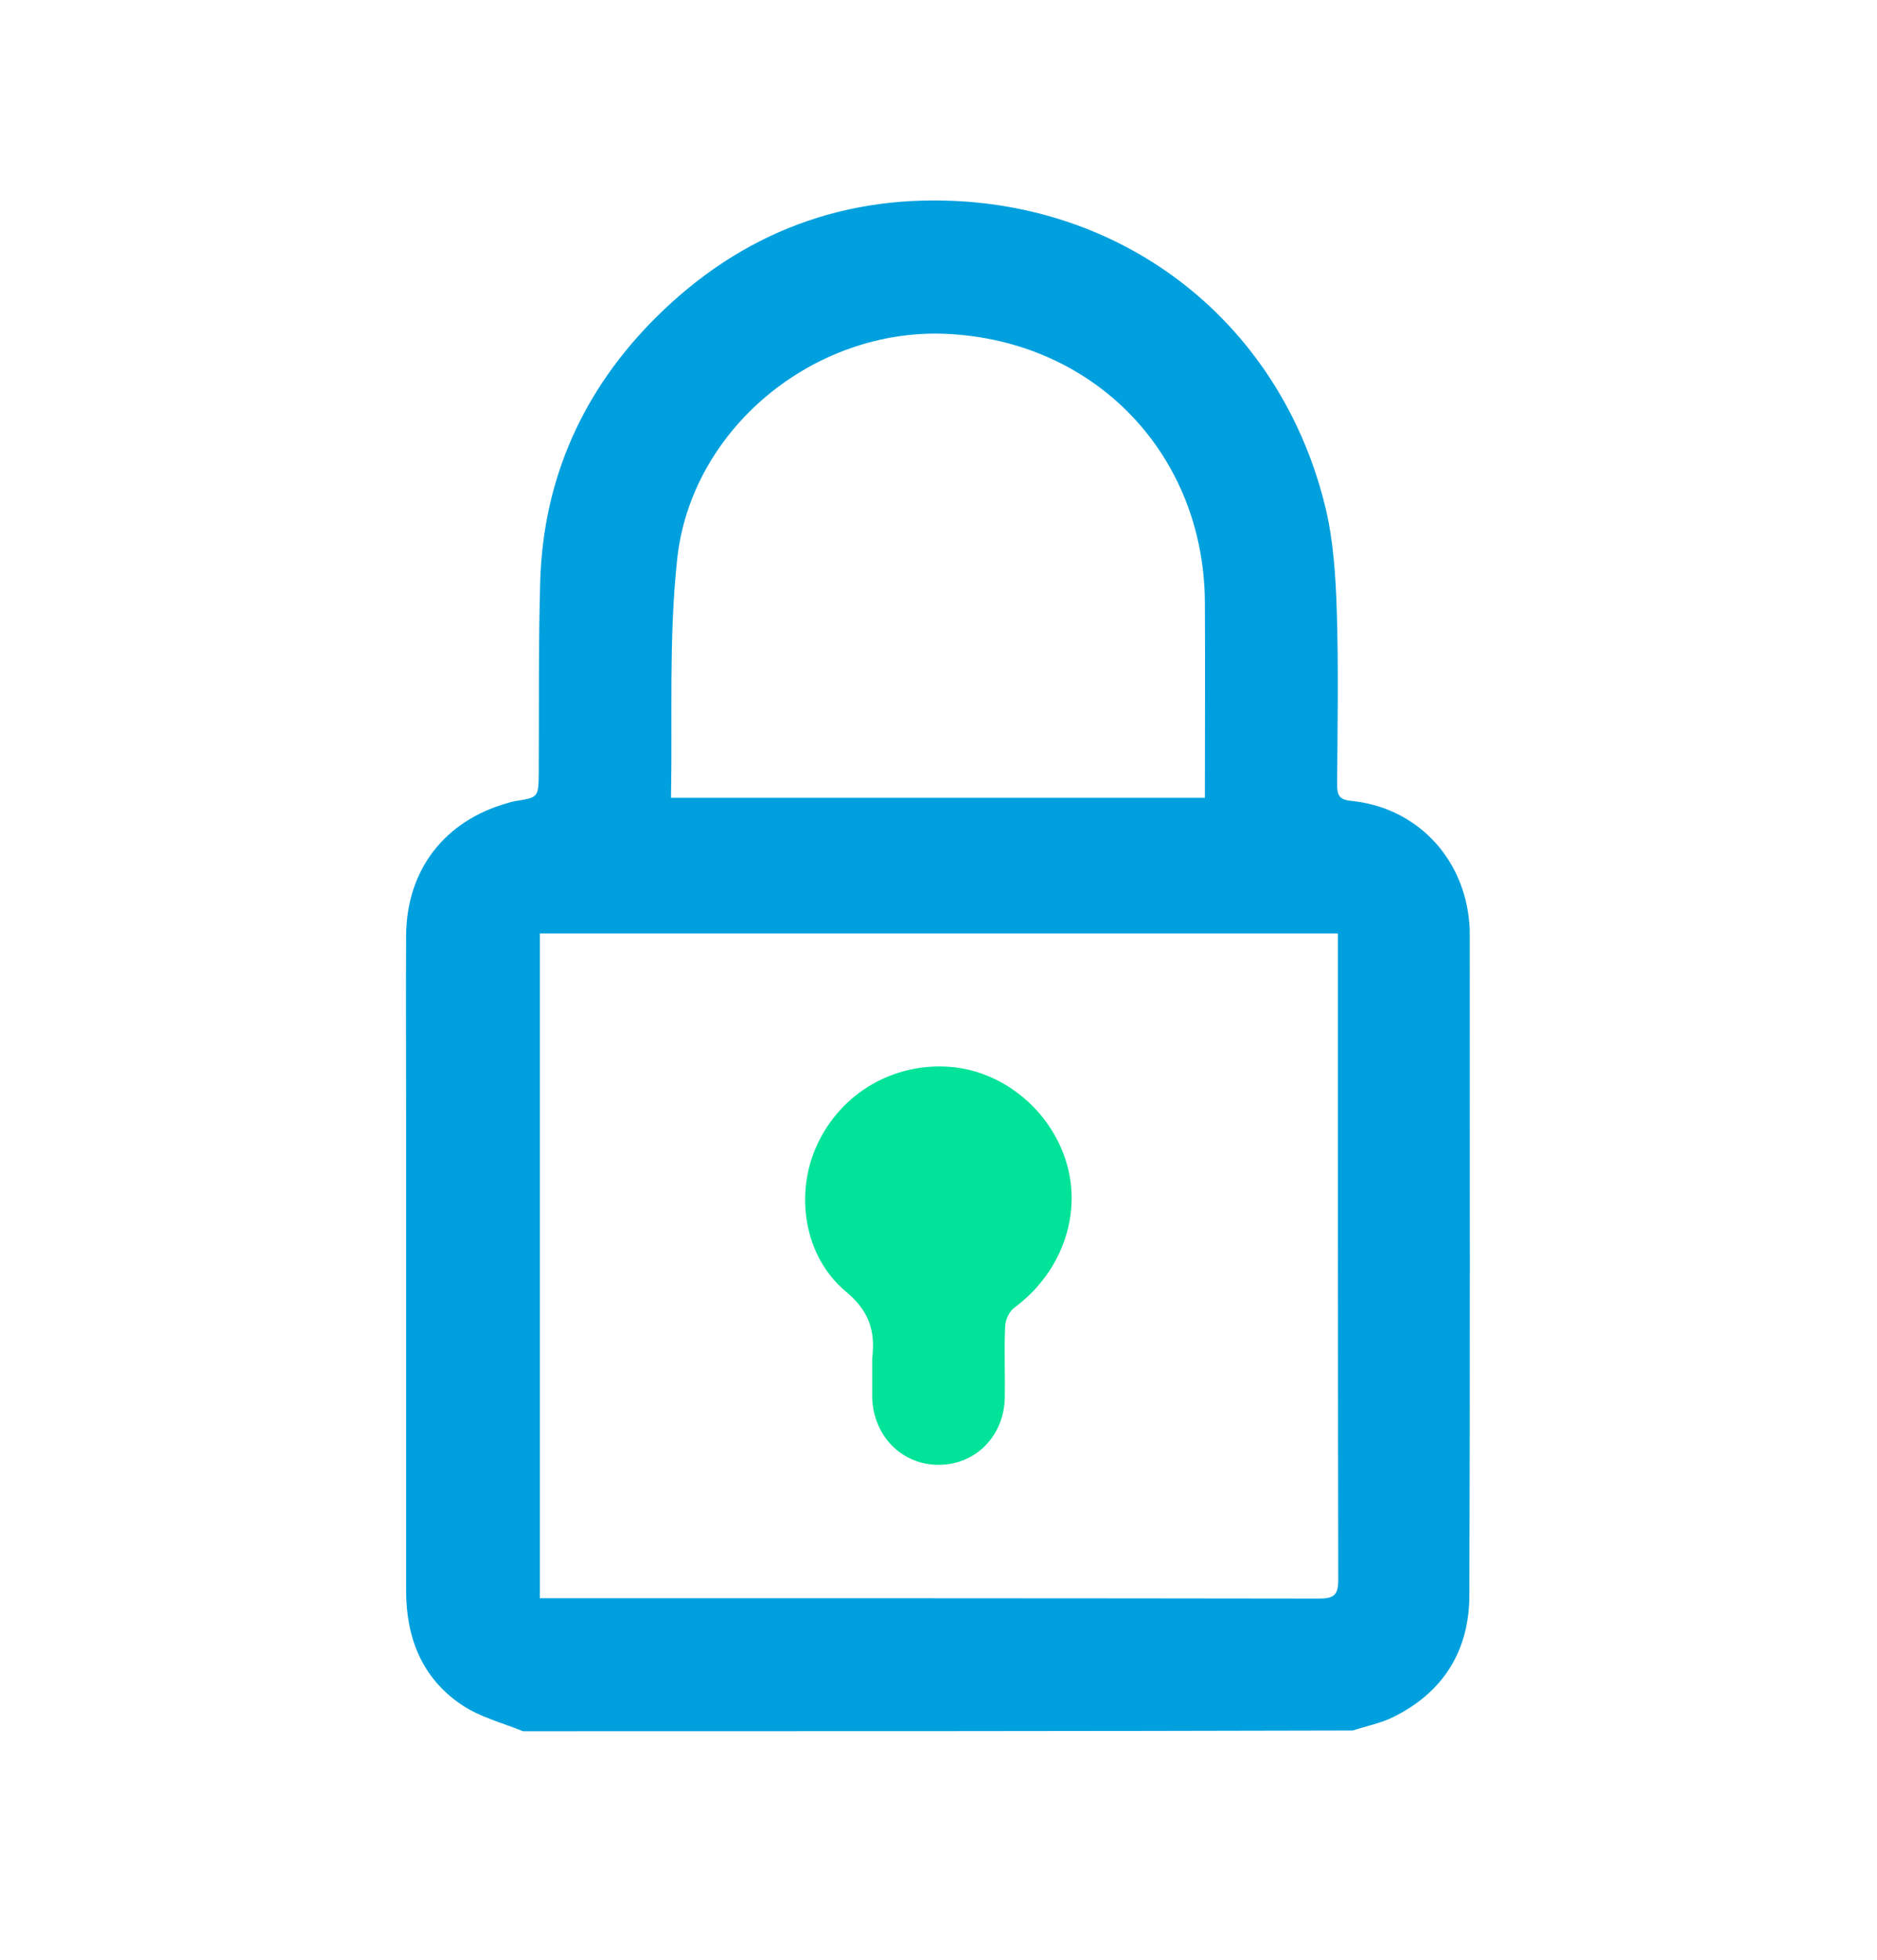 <?xml version="1.0" encoding="UTF-8"?>
<svg xmlns="http://www.w3.org/2000/svg" width="501" height="523" viewBox="0 0 501 523" fill="none">
  <path d="M139.6 461.999C134 459.699 127.9 458.199 123 454.799C112.6 447.699 108.4 436.999 108.4 424.499C108.4 381.899 108.4 339.399 108.4 296.799C108.4 281.099 108.3 265.399 108.4 249.699C108.5 232.099 118.7 218.999 135.5 214.299C136.1 214.099 136.8 213.899 137.4 213.799C143.8 212.799 143.7 212.799 143.8 206.199C143.9 188.999 143.7 171.899 144.2 154.799C145.1 127.399 155.8 103.899 175.1 84.699C197.9 61.999 225.8 51.499 257.9 53.799C305.1 57.299 342.6 89.199 353.8 135.499C355.9 144.299 356.5 153.599 356.8 162.699C357.3 178.199 357 193.799 356.9 209.399C356.9 212.199 357.5 213.399 360.5 213.699C378 215.399 390.8 228.799 392.2 246.499C392.3 247.399 392.3 248.399 392.3 249.299C392.3 308.099 392.4 366.899 392.2 425.599C392.2 440.399 385.3 451.599 371.9 458.199C368.5 459.899 364.7 460.599 361.1 461.799C287.5 461.999 213.5 461.999 139.6 461.999ZM144.1 249.099C144.1 308.299 144.1 367.199 144.1 426.499C145.8 426.499 147.2 426.499 148.6 426.499C216.4 426.499 284.2 426.499 352.1 426.599C356.1 426.599 357.2 425.599 357.2 421.599C357.1 365.599 357.1 309.599 357.1 253.599C357.1 252.199 357.1 250.699 357.1 249.099C285.9 249.099 215.2 249.099 144.1 249.099ZM179.1 212.899C227.1 212.899 274.2 212.899 321.6 212.899C321.6 195.299 321.7 178.099 321.6 160.799C321.4 121.199 292.2 90.899 252.6 89.099C217.3 87.499 184.2 114.499 180.7 149.699C178.5 170.499 179.5 191.599 179.1 212.899Z" fill="#00A0DE"></path>
  <path d="M232.8 363.699C232.8 363.299 232.8 362.899 232.8 362.499C233.7 355.199 232 349.799 225.7 344.599C214.5 335.199 212.1 318.399 218.1 305.499C224.6 291.499 238.6 283.599 253.5 284.699C268.2 285.799 281.4 296.999 285.1 311.899C288.4 325.499 282.8 340.099 270.7 348.999C269.4 349.999 268.4 352.099 268.3 353.799C268 360.199 268.3 366.599 268.2 372.899C268 383.199 260.5 390.799 250.7 390.899C240.8 390.999 233.1 383.299 232.8 372.899C232.8 369.799 232.8 366.799 232.8 363.699Z" fill="#00E398"></path>
</svg>
